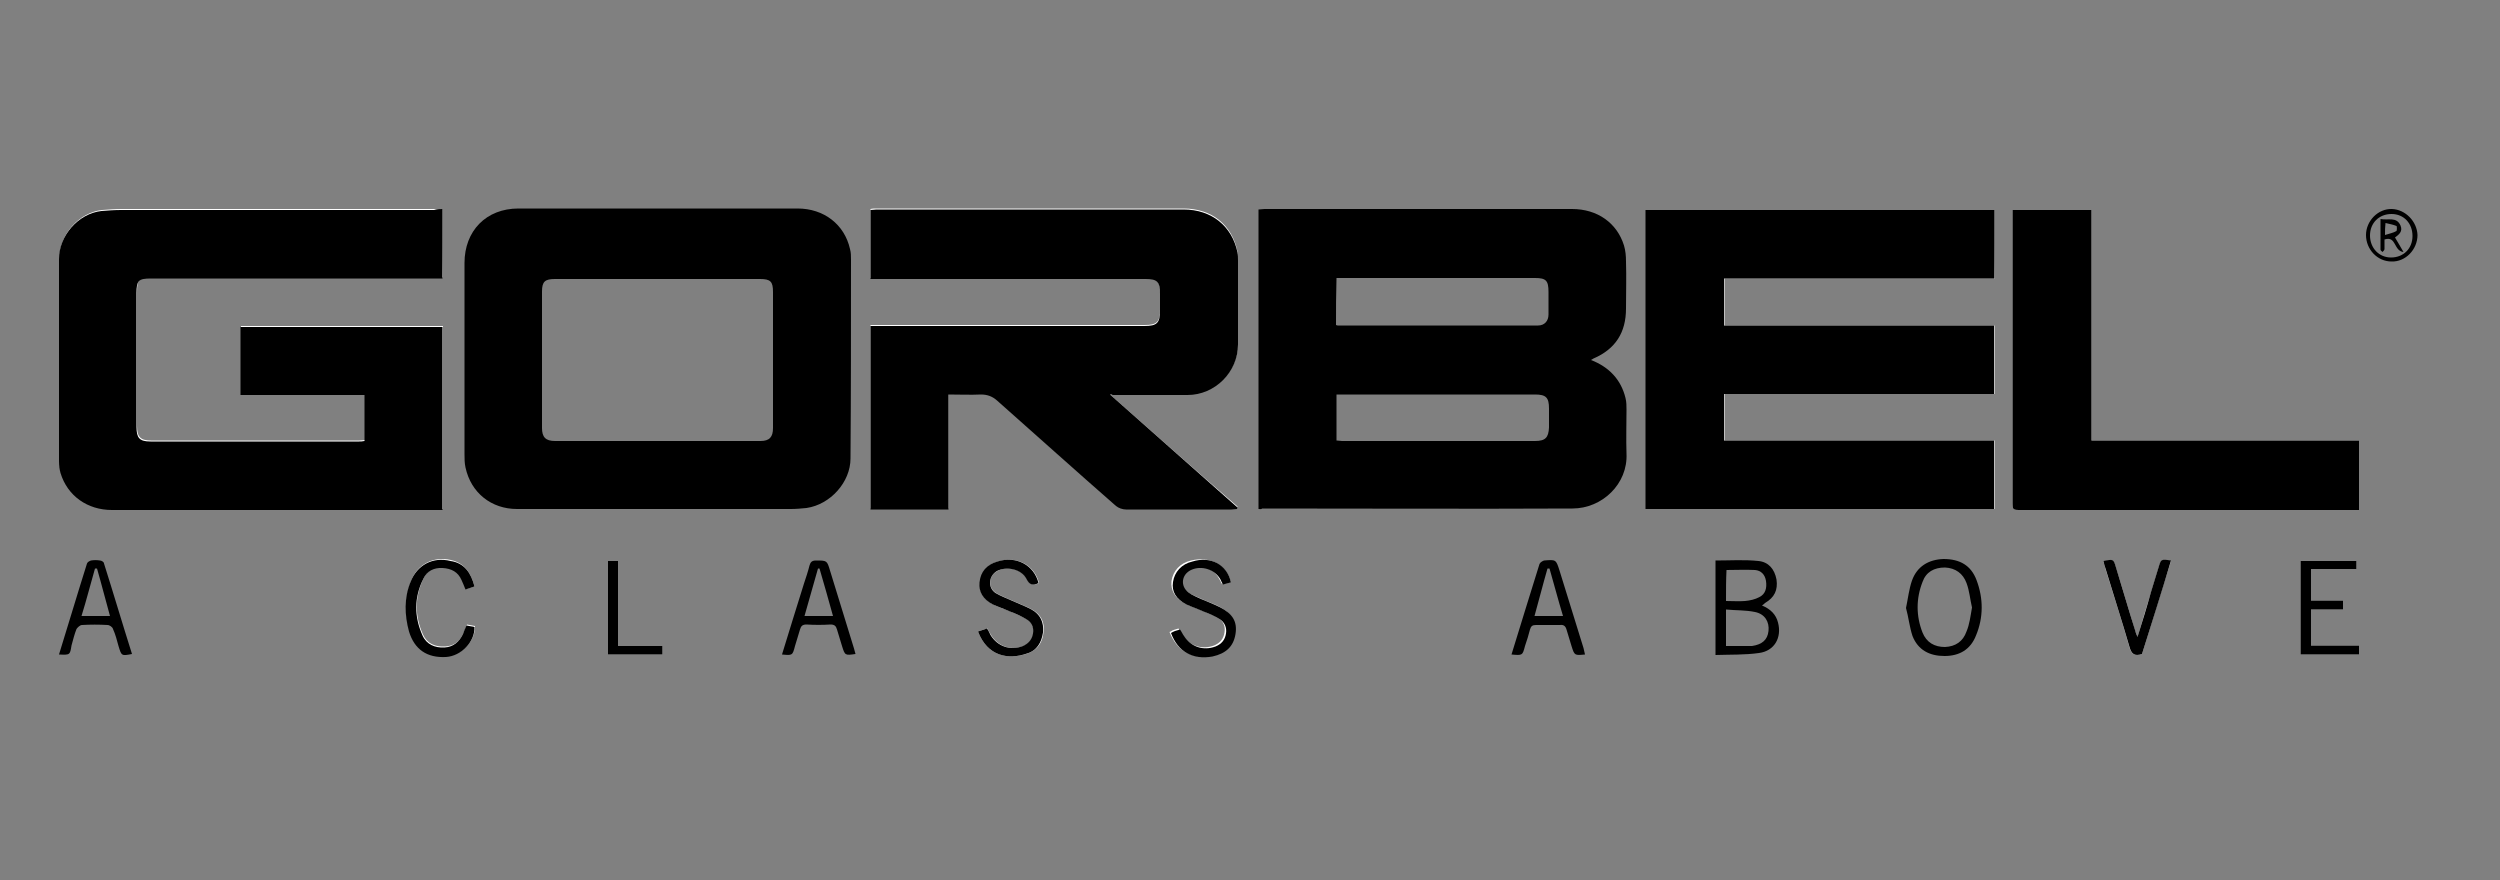 <?xml version="1.0" encoding="utf-8"?>
<!-- Generator: Adobe Illustrator 25.2.1, SVG Export Plug-In . SVG Version: 6.00 Build 0)  -->
<svg version="1.1" id="Layer_1" xmlns="http://www.w3.org/2000/svg" xmlns:xlink="http://www.w3.org/1999/xlink" x="0px" y="0px"
	 viewBox="0 0 500 176" style="enable-background:new 0 0 500 176;" xml:space="preserve">
<rect x="0" y="0" width="500" height="176" fill="#808080" stroke="none"/>
<style type="text/css">
	.st0{clip-path:url(#SVGID_2_);fill:#FFFFFF;}
	.st1{clip-path:url(#SVGID_2_);}
	.st2{fill:none;}
	.st3{clip-path:url(#SVGID_4_);fill:#FFFFFF;}
	.st4{clip-path:url(#SVGID_4_);}
	.st5{fill:#FFFFFF;}
</style>
<g>
	<g>
		<defs>
			<rect id="SVGID_1_" x="10.5" y="33.6" width="479" height="104.7"/>
		</defs>
		<clipPath id="SVGID_2_">
			<use xlink:href="#SVGID_1_"  style="overflow:visible;"/>
		</clipPath>
		<path class="st0" d="M88.5,41.8c-0.6,0-1.1,0-1.6,0c-20.9,0-41.7,0-62.6,0c-1.3,0-2.6,0.1-3.9,0.2c-4.6,0.5-8.5,4.9-8.5,9.6
			c0,13.5,0,27,0,40.5c0,0.8,0.1,1.6,0.3,2.3c1.4,4.6,5.3,7.4,10.3,7.4c21.6,0,43.1,0,64.7,0c0.5,0,0.9,0,1.4,0
			c0-12.3,0-24.5,0-36.6c-13.5,0-26.9,0-40.4,0c0,4.6,0,9,0,13.6c8.3,0,16.5,0,24.8,0c0,3.2,0,6.2,0,9.2c-0.4,0-0.7,0.1-1.1,0.1
			c-13.9,0-27.8,0-41.7,0c-2.1,0-2.8-0.7-2.8-2.9c0-8.9,0-17.8,0-26.8c0-2.5,0.4-2.9,2.9-2.9c18.9,0,37.8,0,56.7,0c0.5,0,1,0,1.6,0
			C88.5,51,88.5,46.5,88.5,41.8z M398.9,42c-23.3,0-46.5,0-69.7,0c0,20,0,39.9,0,59.8c23.3,0,46.5,0,69.7,0c0-4.6,0-9.1,0-13.7
			c-18.1,0-36.1,0-54,0c0-3.2,0-6.2,0-9.3c18.1,0,36,0,54,0c0-4.6,0-9.1,0-13.7c-18,0-36,0-54,0c0-3.2,0-6.2,0-9.4
			c18.1,0,36,0,54.1,0C398.9,51.1,398.9,46.6,398.9,42z M222,78.9c0.3,0,0.4-0.1,0.5-0.1c5,0,10,0,15,0c5.5,0,10.1-4.6,10.1-10.1
			c0-5.6,0-11.2,0-16.8c0-0.5,0-1.1-0.1-1.6c-1.1-5.3-5.1-8.6-10.8-8.6c-20.5,0-40.9,0-61.4,0c-0.4,0-0.8,0-1.2,0.1
			c0,4.6,0,9.2,0,13.8c1.6,0,3.2,0,4.7,0c16.8,0,33.5,0,50.3,0c2.3,0,2.9,0.6,2.9,2.9c0,1.1,0,2.3,0,3.4c0,2.5-0.6,3.1-3.1,3.1
			c-17.7,0-35.4,0-53.1,0c-0.6,0-1.1,0-1.7,0c0,12.4,0,24.5,0,36.7c5.2,0,10.3,0,15.6,0c0-7.7,0-15.3,0-23c2.3,0,4.4,0.1,6.5,0
			c1.3-0.1,2.2,0.4,3.2,1.2c7.9,7.1,15.8,14.1,23.8,21.1c0.5,0.4,1.3,0.7,2,0.7c7,0.1,14.1,0,21.1,0c0.4,0,0.7-0.1,1.1-0.1
			c0-0.1,0.1-0.2,0.1-0.3C239,94,230.6,86.5,222,78.9z M402.5,42c0,0.6,0,1.1,0,1.6c0,18.9,0,37.8,0,56.7c0,1.7,0,1.7,1.7,1.7
			c22,0,44,0,66,0c0.5,0,1,0,1.6,0c0-4.7,0-9.2,0-13.9c-17.9,0-35.7,0-53.5,0c0-15.5,0-30.7,0-46.1C413,42,407.8,42,402.5,42z
			 M195.6,126.3c1.9,5,6.1,5.7,9.9,4.4c2-0.7,3-2.2,3.2-4.2c0.3-2-0.5-3.6-2.3-4.6c-1.3-0.7-2.7-1.2-4-1.8c-1.1-0.5-2.2-0.9-3.2-1.5
			c-1.7-1.1-1.5-3.5,0.3-4.4c1.9-1.1,4.9-0.4,5.9,1.6c0.6,1.2,1.3,1.4,2.4,0.8c-0.9-3.6-4.5-5.5-8.2-4.3c-2.1,0.6-3.3,2-3.6,4.2
			c-0.2,1.8,0.7,3.4,2.7,4.4c1.1,0.6,2.3,0.9,3.4,1.4c1.1,0.5,2.2,0.9,3.2,1.5c1.1,0.6,1.5,1.7,1.4,2.9c-0.2,1.2-0.9,2.1-2,2.5
			c-2.4,1-5.1,0.1-6.5-2.2c-0.2-0.4-0.5-0.8-0.7-1.3C196.7,125.9,196.2,126.1,195.6,126.3z M246.2,116.5c-0.9-3.6-4.2-5.3-8-4.4
			c-2.2,0.5-3.6,2.1-3.9,4.1c-0.2,1.9,0.7,3.4,2.7,4.5c1.1,0.6,2.3,0.9,3.4,1.4c1.1,0.5,2.2,0.9,3.2,1.5c1.1,0.6,1.5,1.7,1.3,2.9
			c-0.2,1.3-0.9,2.1-2.1,2.6c-2.4,0.9-4.9,0.1-6.3-2.1c-0.3-0.4-0.5-0.9-0.8-1.3c-0.4,0.1-0.7,0.2-1,0.3c-0.3,0.1-0.5,0.3-0.8,0.4
			c1.5,3.8,4.5,5.5,8.3,4.7c2.7-0.5,4.3-2,4.6-4.5c0.4-2.5-0.6-4.1-3.2-5.4c-1.2-0.6-2.5-1-3.7-1.6c-0.9-0.4-1.8-0.7-2.5-1.3
			c-1.7-1.2-1.4-3.6,0.5-4.5c2.1-1,4.8-0.2,5.9,1.9c0.2,0.3,0.4,0.7,0.5,1C245.2,116.7,245.7,116.6,246.2,116.5z M471.3,113.8
			c0-0.6,0-1.1,0-1.6c-3.8,0-7.4,0-11.2,0c0,6.3,0,12.5,0,18.7c4,0,7.8,0,11.7,0c0-0.6,0-1.1,0-1.8c-3.3,0-6.4,0-9.6,0
			c0-2.4,0-4.7,0-7.2c2.2,0,4.3,0,6.4,0c0-0.6,0-1.1,0-1.8c-2.2,0-4.3,0-6.4,0c0-2.2,0-4.2,0-6.3
			C465.3,113.8,468.3,113.8,471.3,113.8z M94.9,117.3c-0.7-2.7-2-4.7-4.7-5.3c-3.5-0.8-6.7,0.8-8,4.2c-1.2,3.3-1.2,6.6-0.3,9.9
			c1,3.6,3.6,5.4,7.4,5.1c3.1-0.2,5.8-3,5.7-6c-0.5-0.1-1.1-0.2-1.6-0.3c-0.3,0.7-0.4,1.2-0.7,1.7c-0.7,1.6-1.8,2.6-3.7,2.7
			c-2,0.1-3.6-0.6-4.4-2.4c-1.7-3.8-1.7-7.6,0.2-11.4c0.7-1.5,2.1-2.2,3.8-2.1c1.7,0.1,3,0.8,3.8,2.4c0.3,0.6,0.5,1.2,0.8,1.9
			C93.7,117.7,94.2,117.5,94.9,117.3z M428.4,130.8c1.9-6.1,3.8-12.4,5.8-18.6c-2-0.3-2-0.3-2.5,1.4c-0.5,1.6-1,3.3-1.5,4.9
			c-0.9,2.9-1.8,5.8-2.7,9c-0.2-0.7-0.4-1-0.5-1.4c-1.3-4.2-2.5-8.4-3.8-12.5c-0.5-1.7-0.5-1.7-2.5-1.3c0.1,0.5,0.3,1,0.4,1.5
			c1.6,5.2,3.3,10.4,4.8,15.7C426.3,130.8,426.9,131.3,428.4,130.8z M121.6,130.9c3.7,0,7.3,0,10.9,0c0-0.6,0-1.1,0-1.7
			c-3,0-5.9,0-8.9,0c0-5.8,0-11.4,0-17c-0.7,0-1.3,0-2,0C121.6,118.4,121.6,124.6,121.6,130.9z"/>
		<path class="st1" d="M251.7,101.8c0-20,0-39.9,0-59.9c0.4,0,0.8-0.1,1.2-0.1c20.5,0,41,0,61.5,0c5.1,0,9,2.8,10.4,7.3
			c0.3,1,0.4,2.1,0.4,3.2c0.1,3.1,0,6.3,0,9.4c0,4.8-2.1,8.1-6.5,10c-0.2,0.1-0.3,0.2-0.5,0.3c3.6,1.4,6,3.9,6.9,7.6
			c0.2,0.8,0.2,1.6,0.2,2.3c0,2.9-0.1,5.9,0,8.8c0.3,6.1-4.9,11-10.8,11c-20.7,0.1-41.4,0-62.1,0
			C252.3,101.9,252.1,101.8,251.7,101.8z M267.2,65c0.2,0.1,0.3,0.1,0.4,0.1c13.3,0,26.7,0,40,0c1.3,0,2.1-0.9,2.1-2.2
			c0-1.5,0-3,0-4.5c0-2.3-0.5-2.8-2.7-2.8c-12.8,0-25.5,0-38.3,0c-0.5,0-0.9,0-1.4,0C267.2,58.9,267.2,61.9,267.2,65z M267.3,88.1
			c0.4,0,0.8,0.1,1.1,0.1c8,0,16,0,24,0c4.9,0,9.7,0,14.6,0c2.1,0,2.7-0.7,2.8-2.7c0-1.3,0-2.5,0-3.8c0-2.2-0.6-2.8-2.8-2.8
			c-12.7,0-25.4,0-38.2,0c-0.5,0-0.9,0-1.5,0C267.3,81.9,267.3,84.9,267.3,88.1z"/>
		<path class="st1" d="M88.5,41.8c0,4.7,0,9.2,0,13.9c-0.5,0-1.1,0-1.6,0c-18.9,0-37.8,0-56.7,0c-2.5,0-2.9,0.4-2.9,2.9
			c0,8.9,0,17.8,0,26.8c0,2.2,0.6,2.9,2.8,2.9c13.9,0,27.8,0,41.7,0c0.3,0,0.7,0,1.1-0.1c0-3.1,0-6.1,0-9.2c-8.3,0-16.5,0-24.8,0
			c0-4.6,0-9.1,0-13.6c13.4,0,26.8,0,40.4,0c0,12.2,0,24.3,0,36.6c-0.5,0-0.9,0-1.4,0c-21.6,0-43.1,0-64.7,0
			c-4.9,0-8.9-2.8-10.3-7.4c-0.2-0.7-0.3-1.5-0.3-2.3c0-13.5,0-27,0-40.5c0-4.7,3.9-9.1,8.5-9.6c1.3-0.1,2.6-0.2,3.9-0.2
			c20.9,0,41.7,0,62.6,0C87.4,41.8,87.9,41.8,88.5,41.8z"/>
		<path class="st1" d="M398.9,42c0,4.5,0,9,0,13.7c-18,0-36,0-54.1,0c0,3.2,0,6.3,0,9.4c18,0,36,0,54,0c0,4.6,0,9.1,0,13.7
			c-18,0-35.9,0-54,0c0,3.1,0,6.1,0,9.3c18,0,36,0,54,0c0,4.7,0,9.1,0,13.7c-23.2,0-46.4,0-69.7,0c0-19.9,0-39.8,0-59.8
			C352.4,42,375.6,42,398.9,42z"/>
		<g class="st1">
			<path class="st2" d="M152,55.7c-6.8,0-13.6,0-20.5,0c-6.8,0-13.6,0-20.5,0c-2,0-2.6,0.6-2.6,2.5c0,9.1,0,18.2,0,27.3
				c0,1.9,0.7,2.6,2.6,2.6c13.7,0,27.4,0,41.1,0c1.8,0,2.5-0.7,2.5-2.6c0-9.1,0-18.2,0-27.3C154.6,56.2,154.1,55.7,152,55.7z"/>
			<path d="M170.2,51.9c0-0.7,0-1.4-0.2-2.1c-1.1-4.9-5.2-8.1-10.5-8.1c-18.6,0-37.2,0-55.8,0c-6.5,0-10.8,4.5-10.8,10.9
				c0,12.7,0,25.5,0,38.2c0,0.9,0,1.8,0.2,2.7c1.1,5.1,5.2,8.3,10.3,8.3c9.3,0,18.5,0,27.8,0c9,0,18,0,27,0c1,0,2.1-0.1,3.1-0.2
				c4.8-0.7,8.8-5.2,8.8-9.9C170.2,78.4,170.2,65.2,170.2,51.9z M154.6,85.6c0,1.8-0.7,2.6-2.5,2.6c-13.7,0-27.4,0-41.1,0
				c-1.9,0-2.6-0.8-2.6-2.6c0-9.1,0-18.2,0-27.3c0-2,0.6-2.5,2.6-2.5c6.8,0,13.6,0,20.5,0c6.8,0,13.6,0,20.5,0
				c2.1,0,2.6,0.5,2.6,2.6C154.6,67.4,154.6,76.5,154.6,85.6z"/>
		</g>
		<path class="st1" d="M222,78.9c8.6,7.6,17,15.1,25.5,22.6c0,0.1-0.1,0.2-0.1,0.3c-0.4,0-0.7,0.1-1.1,0.1c-7,0-14.1,0-21.1,0
			c-0.7,0-1.5-0.3-2-0.7c-8-7-15.9-14.1-23.8-21.1c-0.9-0.8-1.9-1.2-3.2-1.2c-2.1,0.1-4.3,0-6.5,0c0,7.7,0,15.3,0,23
			c-5.3,0-10.4,0-15.6,0c0-12.2,0-24.4,0-36.7c0.6,0,1.1,0,1.7,0c17.7,0,35.4,0,53.1,0c2.5,0,3.1-0.6,3.1-3.1c0-1.1,0-2.3,0-3.4
			c0-2.4-0.6-2.9-2.9-2.9c-16.8,0-33.5,0-50.3,0c-1.5,0-3.1,0-4.7,0c0-4.6,0-9.2,0-13.8c0.4,0,0.8-0.1,1.2-0.1c20.5,0,40.9,0,61.4,0
			c5.6,0,9.7,3.3,10.8,8.6c0.1,0.5,0.1,1,0.1,1.6c0,5.6,0,11.2,0,16.8c0,5.5-4.6,10.1-10.1,10.1c-5,0-10,0-15,0
			C222.4,78.8,222.3,78.9,222,78.9z"/>
		<path class="st1" d="M402.5,42c5.3,0,10.5,0,15.8,0c0,15.3,0,30.6,0,46.1c17.9,0,35.7,0,53.5,0c0,4.7,0,9.2,0,13.9
			c-0.6,0-1.1,0-1.6,0c-22,0-44,0-66,0c-1.7,0-1.7,0-1.7-1.7c0-18.9,0-37.8,0-56.7C402.5,43.1,402.5,42.6,402.5,42z"/>
		<path class="st1" d="M352.4,121.1c1.7,0.7,2.8,1.8,3.2,3.4c0.8,3-0.7,5.7-3.8,6.1c-2.8,0.4-5.7,0.3-8.7,0.4c0-6.4,0-12.6,0-18.9
			c2.9,0,5.8-0.2,8.6,0.1c2,0.2,3.2,1.6,3.6,3.7c0.3,2.1-0.4,3.6-2.3,4.7C352.8,120.8,352.7,120.9,352.4,121.1z M345.2,129.2
			c1.5,0,2.8,0,4.2,0c0.3,0,0.7,0,1,0c2-0.3,3.1-1.2,3.3-3c0.2-1.8-0.7-3.4-2.7-3.8c-1.9-0.4-3.8-0.3-5.8-0.5
			C345.2,124.5,345.2,126.7,345.2,129.2z M345.2,120.2c1.4,0,2.6,0.1,3.8,0c1-0.1,2-0.3,2.9-0.8c1.2-0.6,1.5-1.8,1.3-3.2
			c-0.2-1.3-1-2.1-2.2-2.2c-1.9-0.1-3.8,0-5.7,0C345.2,116,345.2,118,345.2,120.2z"/>
		<path class="st1" d="M381.2,121.6c0.4-1.9,0.6-3.8,1.2-5.5c1-2.8,3.3-4.2,6.3-4.3c3.3,0,5.5,1.3,6.6,4.2c1.4,3.7,1.4,7.5-0.1,11.1
			c-1.1,2.8-3.3,4.1-6.3,4.1c-3,0-5.3-1.2-6.4-4C381.9,125.4,381.7,123.4,381.2,121.6z M394.4,121.5c-0.4-1.7-0.5-3.3-1.1-4.9
			c-0.7-1.9-2.2-3-4.3-3.1c-2.2,0-3.8,0.9-4.5,2.9c-1.3,3.3-1.3,6.8,0,10.1c0.8,2,2.4,2.9,4.5,2.9c2.1-0.1,3.6-1.1,4.3-3.1
			C393.9,124.9,394.1,123.2,394.4,121.5z"/>
		<path class="st1" d="M195.6,126.3c0.6-0.2,1.2-0.4,1.8-0.6c0.3,0.4,0.5,0.9,0.7,1.3c1.4,2.3,4,3.2,6.5,2.2c1.1-0.5,1.8-1.3,2-2.5
			c0.2-1.3-0.3-2.3-1.4-2.9c-1-0.6-2.1-1.1-3.2-1.5c-1.1-0.5-2.3-0.9-3.4-1.4c-2-1-2.9-2.6-2.7-4.4c0.2-2.2,1.5-3.6,3.6-4.2
			c3.7-1.2,7.3,0.7,8.2,4.3c-1.1,0.6-1.8,0.4-2.4-0.8c-1-2-4-2.6-5.9-1.6c-1.7,1-1.9,3.3-0.3,4.4c1,0.6,2.1,1,3.2,1.5
			c1.3,0.6,2.7,1.1,4,1.8c1.8,1,2.5,2.6,2.3,4.6c-0.3,2-1.2,3.6-3.2,4.2C201.7,132,197.5,131.3,195.6,126.3z"/>
		<path class="st1" d="M246.2,116.5c-0.6,0.1-1.1,0.3-1.6,0.4c-0.2-0.4-0.4-0.7-0.5-1c-1.1-2-3.8-2.9-5.9-1.9
			c-1.9,0.9-2.2,3.2-0.5,4.5c0.8,0.6,1.7,0.9,2.5,1.3c1.2,0.5,2.5,1,3.7,1.6c2.6,1.3,3.6,2.9,3.2,5.4c-0.4,2.5-1.9,3.9-4.6,4.5
			c-3.9,0.7-6.9-0.9-8.3-4.7c0.2-0.1,0.5-0.3,0.8-0.4c0.3-0.1,0.6-0.2,1-0.3c0.3,0.4,0.5,0.9,0.8,1.3c1.4,2.2,3.9,3,6.3,2.1
			c1.2-0.5,1.9-1.3,2.1-2.6c0.2-1.2-0.3-2.3-1.3-2.9c-1-0.6-2.1-1.1-3.2-1.5c-1.1-0.5-2.3-0.9-3.4-1.4c-2.1-1.1-3-2.6-2.7-4.5
			c0.3-2,1.7-3.6,3.9-4.1C242,111.2,245.4,112.8,246.2,116.5z"/>
		<path class="st1" d="M156.4,130.9c1.5-4.8,2.9-9.5,4.4-14.2c0.4-1.2,0.8-2.4,1.1-3.6c0.2-0.7,0.5-1,1.3-1c2.2,0,2.2,0,2.8,2
			c1.6,5.2,3.2,10.4,4.8,15.6c0.1,0.4,0.2,0.8,0.3,1.1c-2.1,0.3-2.1,0.3-2.7-1.6c-0.3-1.1-0.7-2.2-1-3.3c-0.2-0.7-0.5-1-1.3-1
			c-1.6,0.1-3.2,0.1-4.8,0c-0.8,0-1.1,0.3-1.3,1c-0.3,1.1-0.7,2.2-1,3.3C158.5,131.1,158.5,131.1,156.4,130.9z M160.9,123.2
			c1.9,0,3.7,0,5.7,0c-0.9-3.3-1.8-6.4-2.7-9.5c-0.1,0-0.2,0-0.3,0C162.7,116.8,161.8,120,160.9,123.2z"/>
		<path class="st1" d="M11.8,130.9c1.9-6.1,3.7-12.2,5.6-18.2c0.1-0.3,0.5-0.5,0.8-0.6c0.6-0.1,1.2-0.1,1.8,0c0.3,0,0.8,0.3,0.8,0.6
			c1.9,6,3.7,12.1,5.6,18.1c-2.1,0.4-2.1,0.4-2.7-1.6c-0.3-1.1-0.6-2.3-1.1-3.4c-0.1-0.4-0.7-0.8-1.1-0.8c-1.7-0.1-3.4-0.1-5.1,0
			c-0.4,0-0.9,0.5-1.1,0.8c-0.4,1-0.7,2.2-1,3.3C14,131,14,131,11.8,130.9z M19.4,113.7c-0.1,0-0.2,0-0.4,0
			c-0.9,3.1-1.7,6.3-2.7,9.5c2,0,3.7,0,5.7,0C21.1,120,20.3,116.8,19.4,113.7z"/>
		<path class="st1" d="M302.3,130.9c1.9-6.1,3.7-12.1,5.6-18.1c0.1-0.3,0.6-0.6,0.9-0.7c2.4-0.2,2.4-0.2,3.1,2
			c1.6,5.2,3.2,10.3,4.8,15.5c0.1,0.4,0.2,0.8,0.3,1.3c-2.1,0.2-2.1,0.2-2.7-1.7c-0.3-1.1-0.7-2.2-1-3.3c-0.2-0.7-0.6-1-1.3-0.9
			c-1.6,0-3.2,0-4.8,0c-0.7,0-1,0.2-1.2,0.9c-0.3,1.1-0.6,2.2-1,3.3C304.5,131.1,304.5,131.1,302.3,130.9z M309.9,113.7
			c-0.1,0-0.3,0-0.4,0c-0.9,3.1-1.7,6.3-2.6,9.5c2,0,3.8,0,5.7,0C311.6,119.9,310.8,116.8,309.9,113.7z"/>
		<path class="st1" d="M471.3,113.8c-3,0-6,0-9.1,0c0,2.1,0,4.2,0,6.3c2.1,0,4.2,0,6.4,0c0,0.7,0,1.2,0,1.8c-2.1,0-4.2,0-6.4,0
			c0,2.4,0,4.7,0,7.2c3.1,0,6.3,0,9.6,0c0,0.7,0,1.2,0,1.8c-3.9,0-7.7,0-11.7,0c0-6.2,0-12.4,0-18.7c3.7,0,7.4,0,11.2,0
			C471.3,112.7,471.3,113.2,471.3,113.8z"/>
		<path class="st1" d="M94.9,117.3c-0.7,0.2-1.2,0.4-1.8,0.6c-0.3-0.7-0.5-1.3-0.8-1.9c-0.7-1.6-2-2.3-3.8-2.4
			c-1.7-0.1-3.1,0.6-3.8,2.1c-1.9,3.7-1.9,7.6-0.2,11.4c0.8,1.8,2.5,2.5,4.4,2.4c1.8-0.1,3-1.2,3.7-2.7c0.2-0.5,0.4-1.1,0.7-1.7
			c0.5,0.1,1.1,0.2,1.6,0.3c0.1,2.9-2.6,5.8-5.7,6c-3.8,0.2-6.3-1.5-7.4-5.1c-0.9-3.3-1-6.7,0.3-9.9c1.3-3.4,4.5-5.1,8-4.2
			C92.9,112.6,94.2,114.6,94.9,117.3z"/>
		<path class="st1" d="M428.4,130.8c-1.5,0.5-2.1,0-2.5-1.4c-1.5-5.2-3.2-10.4-4.8-15.7c-0.2-0.5-0.3-1-0.4-1.5c2-0.4,2-0.4,2.5,1.3
			c1.3,4.2,2.5,8.4,3.8,12.5c0.1,0.4,0.2,0.7,0.5,1.4c1-3.2,1.9-6.1,2.7-9c0.5-1.6,1-3.3,1.5-4.9c0.5-1.7,0.5-1.7,2.5-1.4
			C432.3,118.5,430.3,124.7,428.4,130.8z"/>
		<path class="st1" d="M121.6,130.9c0-6.3,0-12.5,0-18.7c0.7,0,1.3,0,2,0c0,5.6,0,11.2,0,17c3,0,5.9,0,8.9,0c0,0.6,0,1.1,0,1.7
			C128.9,130.9,125.3,130.9,121.6,130.9z"/>
		<path class="st1" d="M478.3,52.3c-2.8,0-5.1-2.4-5.1-5.3c0-2.8,2.4-5.3,5.2-5.2c2.7,0.1,5,2.5,5.1,5.2
			C483.5,49.9,481.1,52.4,478.3,52.3z M478.2,51.5c2.5,0,4.3-1.8,4.3-4.3c0-2.5-1.7-4.4-4.2-4.4c-2.5,0-4.3,1.8-4.3,4.3
			C474,49.6,475.8,51.5,478.2,51.5z"/>
		<path class="st1" d="M476.1,43.8c1.6,0.3,3.2-0.5,4,1.3c0.5,1.2-0.3,1.8-1.1,2.4c0.5,0.9,1.1,1.8,1.7,2.9c-2-0.2-1.4-3.3-3.8-2.5
			c0,0.6,0,1.3,0,1.9c0,0.2-0.2,0.4-0.4,0.6c-0.2-0.2-0.4-0.3-0.4-0.5C476.1,47.9,476.1,45.9,476.1,43.8z M477,47
			c0.9-0.3,1.6-0.4,2.3-0.8c0.1-0.1,0.1-1,0-1c-0.7-0.3-1.4-0.4-2.2-0.6C477,45.5,477,46.1,477,47z"/>
	</g>
</g>
</svg>
